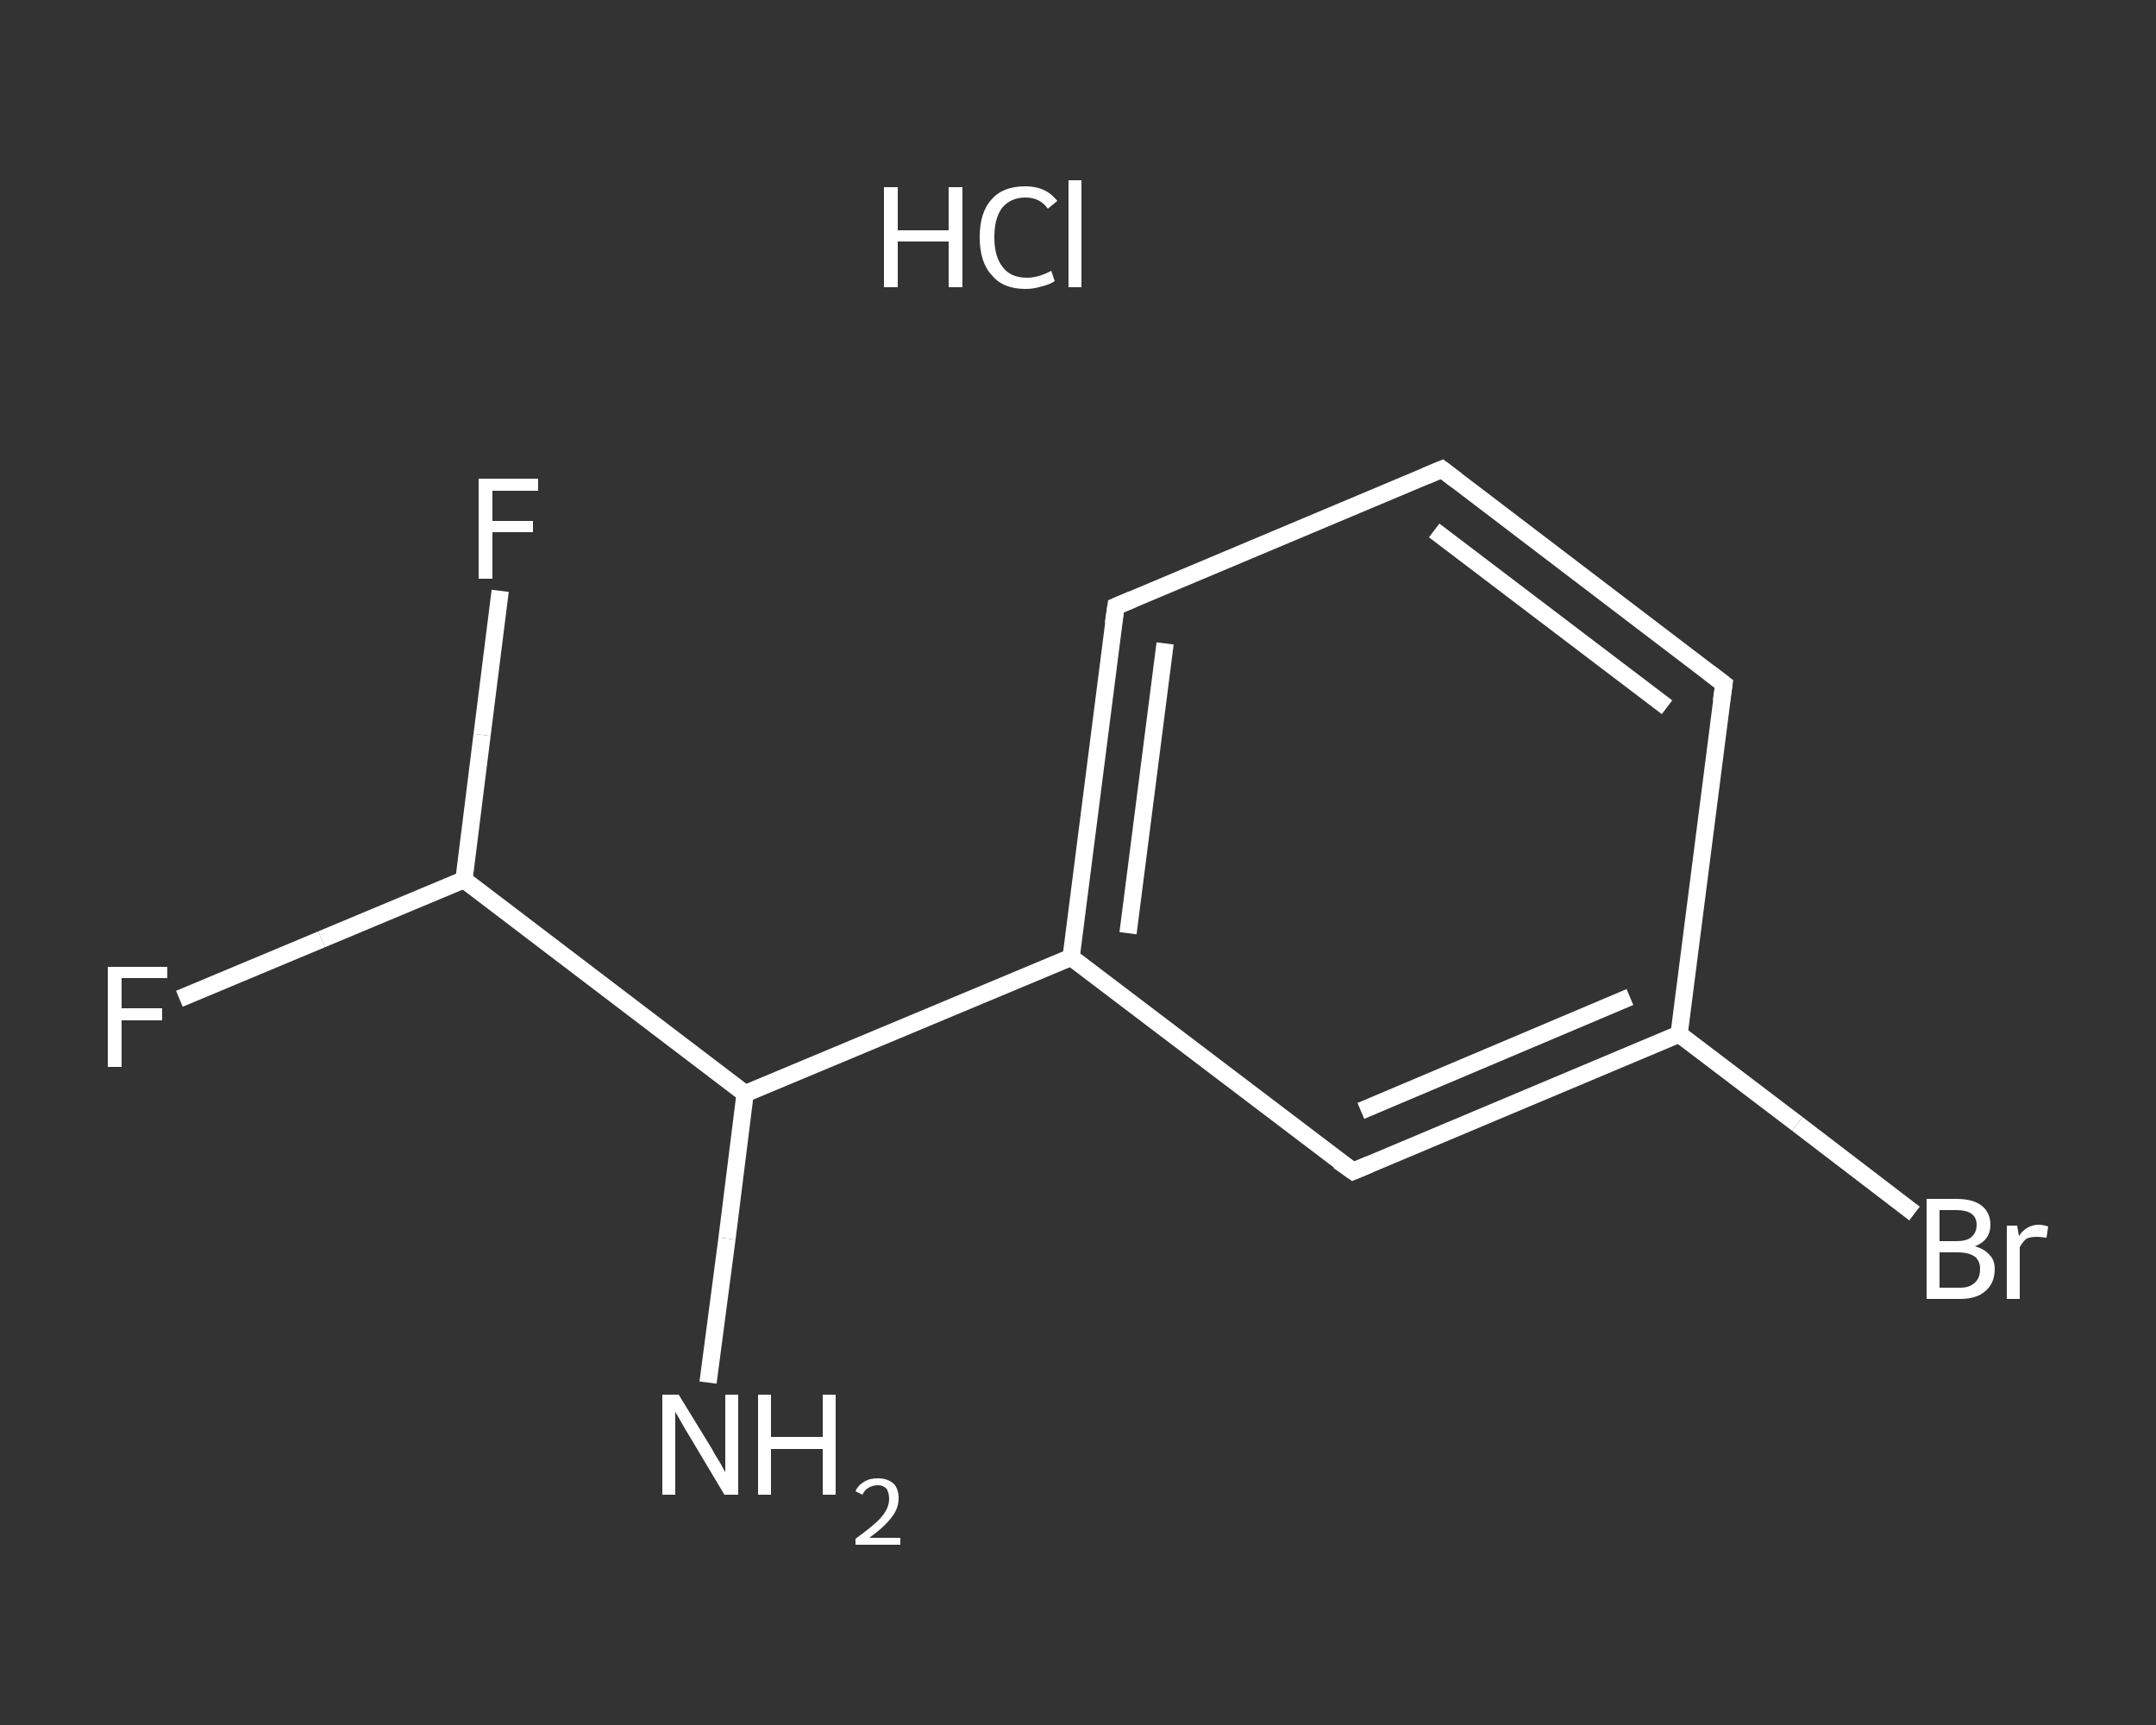 <?xml version='1.0' encoding='iso-8859-1'?>
<svg version='1.1' baseProfile='full'
              xmlns='http://www.w3.org/2000/svg'
                      xmlns:rdkit='http://www.rdkit.org/xml'
                      xmlns:xlink='http://www.w3.org/1999/xlink'
                  xml:space='preserve'
width='250px' height='200px' viewBox='0 0 250 200'>
<rect x="0" y="0" width="250" height="200" fill="#333333" stroke="none"/>
<!-- END OF HEADER -->
<rect style='opacity:1.0;fill:transparent;stroke:none' width='250.0' height='200.0' x='0.0' y='0.0'> </rect>
<path class='bond-0 atom-1 atom-2' d='M 82.1,160.3 L 84.3,143.6' style='fill:none;fill-rule:evenodd;stroke:#FFFFFF;stroke-width:2.0px;stroke-linecap:butt;stroke-linejoin:miter;stroke-opacity:1' />
<path class='bond-0 atom-1 atom-2' d='M 84.3,143.6 L 86.4,126.8' style='fill:none;fill-rule:evenodd;stroke:#FFFFFF;stroke-width:2.0px;stroke-linecap:butt;stroke-linejoin:miter;stroke-opacity:1' />
<path class='bond-1 atom-2 atom-3' d='M 86.4,126.8 L 124.2,111.0' style='fill:none;fill-rule:evenodd;stroke:#FFFFFF;stroke-width:2.0px;stroke-linecap:butt;stroke-linejoin:miter;stroke-opacity:1' />
<path class='bond-2 atom-3 atom-4' d='M 124.2,111.0 L 129.4,70.3' style='fill:none;fill-rule:evenodd;stroke:#FFFFFF;stroke-width:2.0px;stroke-linecap:butt;stroke-linejoin:miter;stroke-opacity:1' />
<path class='bond-2 atom-3 atom-4' d='M 130.8,108.2 L 135.1,74.6' style='fill:none;fill-rule:evenodd;stroke:#FFFFFF;stroke-width:2.0px;stroke-linecap:butt;stroke-linejoin:miter;stroke-opacity:1' />
<path class='bond-3 atom-4 atom-5' d='M 129.4,70.3 L 167.2,54.4' style='fill:none;fill-rule:evenodd;stroke:#FFFFFF;stroke-width:2.0px;stroke-linecap:butt;stroke-linejoin:miter;stroke-opacity:1' />
<path class='bond-4 atom-5 atom-6' d='M 167.2,54.4 L 199.9,79.3' style='fill:none;fill-rule:evenodd;stroke:#FFFFFF;stroke-width:2.0px;stroke-linecap:butt;stroke-linejoin:miter;stroke-opacity:1' />
<path class='bond-4 atom-5 atom-6' d='M 166.3,61.5 L 193.3,82.0' style='fill:none;fill-rule:evenodd;stroke:#FFFFFF;stroke-width:2.0px;stroke-linecap:butt;stroke-linejoin:miter;stroke-opacity:1' />
<path class='bond-5 atom-6 atom-7' d='M 199.9,79.3 L 194.7,119.9' style='fill:none;fill-rule:evenodd;stroke:#FFFFFF;stroke-width:2.0px;stroke-linecap:butt;stroke-linejoin:miter;stroke-opacity:1' />
<path class='bond-6 atom-7 atom-8' d='M 194.7,119.9 L 208.4,130.3' style='fill:none;fill-rule:evenodd;stroke:#FFFFFF;stroke-width:2.0px;stroke-linecap:butt;stroke-linejoin:miter;stroke-opacity:1' />
<path class='bond-6 atom-7 atom-8' d='M 208.4,130.3 L 222.0,140.7' style='fill:none;fill-rule:evenodd;stroke:#FFFFFF;stroke-width:2.0px;stroke-linecap:butt;stroke-linejoin:miter;stroke-opacity:1' />
<path class='bond-7 atom-7 atom-9' d='M 194.7,119.9 L 156.9,135.8' style='fill:none;fill-rule:evenodd;stroke:#FFFFFF;stroke-width:2.0px;stroke-linecap:butt;stroke-linejoin:miter;stroke-opacity:1' />
<path class='bond-7 atom-7 atom-9' d='M 189.0,115.6 L 157.8,128.8' style='fill:none;fill-rule:evenodd;stroke:#FFFFFF;stroke-width:2.0px;stroke-linecap:butt;stroke-linejoin:miter;stroke-opacity:1' />
<path class='bond-8 atom-2 atom-10' d='M 86.4,126.8 L 53.8,102.0' style='fill:none;fill-rule:evenodd;stroke:#FFFFFF;stroke-width:2.0px;stroke-linecap:butt;stroke-linejoin:miter;stroke-opacity:1' />
<path class='bond-9 atom-10 atom-11' d='M 53.8,102.0 L 37.3,108.9' style='fill:none;fill-rule:evenodd;stroke:#FFFFFF;stroke-width:2.0px;stroke-linecap:butt;stroke-linejoin:miter;stroke-opacity:1' />
<path class='bond-9 atom-10 atom-11' d='M 37.3,108.9 L 20.8,115.8' style='fill:none;fill-rule:evenodd;stroke:#FFFFFF;stroke-width:2.0px;stroke-linecap:butt;stroke-linejoin:miter;stroke-opacity:1' />
<path class='bond-10 atom-10 atom-12' d='M 53.8,102.0 L 55.9,85.2' style='fill:none;fill-rule:evenodd;stroke:#FFFFFF;stroke-width:2.0px;stroke-linecap:butt;stroke-linejoin:miter;stroke-opacity:1' />
<path class='bond-10 atom-10 atom-12' d='M 55.9,85.2 L 58.0,68.5' style='fill:none;fill-rule:evenodd;stroke:#FFFFFF;stroke-width:2.0px;stroke-linecap:butt;stroke-linejoin:miter;stroke-opacity:1' />
<path class='bond-11 atom-9 atom-3' d='M 156.9,135.8 L 124.2,111.0' style='fill:none;fill-rule:evenodd;stroke:#FFFFFF;stroke-width:2.0px;stroke-linecap:butt;stroke-linejoin:miter;stroke-opacity:1' />
<path d='M 129.1,72.3 L 129.4,70.3 L 131.3,69.5' style='fill:none;stroke:#FFFFFF;stroke-width:2.0px;stroke-linecap:butt;stroke-linejoin:miter;stroke-opacity:1;' />
<path d='M 165.3,55.2 L 167.2,54.4 L 168.9,55.7' style='fill:none;stroke:#FFFFFF;stroke-width:2.0px;stroke-linecap:butt;stroke-linejoin:miter;stroke-opacity:1;' />
<path d='M 198.2,78.0 L 199.9,79.3 L 199.6,81.3' style='fill:none;stroke:#FFFFFF;stroke-width:2.0px;stroke-linecap:butt;stroke-linejoin:miter;stroke-opacity:1;' />
<path d='M 158.8,135.0 L 156.9,135.8 L 155.2,134.6' style='fill:none;stroke:#FFFFFF;stroke-width:2.0px;stroke-linecap:butt;stroke-linejoin:miter;stroke-opacity:1;' />
<path class='atom-0' d='M 102.5 21.7
L 104.1 21.7
L 104.1 26.7
L 110.0 26.7
L 110.0 21.7
L 111.6 21.7
L 111.6 33.3
L 110.0 33.3
L 110.0 28.0
L 104.1 28.0
L 104.1 33.3
L 102.5 33.3
L 102.5 21.7
' fill='#FFFFFF'/>
<path class='atom-0' d='M 113.6 27.5
Q 113.6 24.6, 115.0 23.1
Q 116.3 21.6, 118.9 21.6
Q 121.3 21.6, 122.6 23.3
L 121.5 24.2
Q 120.6 22.9, 118.9 22.9
Q 117.2 22.9, 116.2 24.1
Q 115.3 25.3, 115.3 27.5
Q 115.3 29.8, 116.3 31.0
Q 117.2 32.2, 119.1 32.2
Q 120.4 32.2, 121.9 31.4
L 122.3 32.6
Q 121.7 33.0, 120.8 33.2
Q 119.9 33.5, 118.9 33.5
Q 116.3 33.5, 115.0 31.9
Q 113.6 30.4, 113.6 27.5
' fill='#FFFFFF'/>
<path class='atom-0' d='M 123.9 20.9
L 125.4 20.9
L 125.4 33.3
L 123.9 33.3
L 123.9 20.9
' fill='#FFFFFF'/>
<path class='atom-1' d='M 78.7 161.7
L 82.5 167.9
Q 82.8 168.5, 83.5 169.6
Q 84.1 170.7, 84.1 170.7
L 84.1 161.7
L 85.6 161.7
L 85.6 173.3
L 84.0 173.3
L 80.0 166.6
Q 79.5 165.8, 79.0 164.9
Q 78.5 164.0, 78.3 163.7
L 78.3 173.3
L 76.8 173.3
L 76.8 161.7
L 78.7 161.7
' fill='#FFFFFF'/>
<path class='atom-1' d='M 87.9 161.7
L 89.4 161.7
L 89.4 166.6
L 95.4 166.6
L 95.4 161.7
L 96.9 161.7
L 96.9 173.3
L 95.4 173.3
L 95.4 168.0
L 89.4 168.0
L 89.4 173.3
L 87.9 173.3
L 87.9 161.7
' fill='#FFFFFF'/>
<path class='atom-1' d='M 99.2 172.9
Q 99.5 172.2, 100.2 171.8
Q 100.8 171.4, 101.8 171.4
Q 102.9 171.4, 103.6 172.0
Q 104.2 172.6, 104.2 173.7
Q 104.2 174.9, 103.4 175.9
Q 102.6 177.0, 100.8 178.3
L 104.4 178.3
L 104.4 179.1
L 99.2 179.1
L 99.2 178.4
Q 100.6 177.4, 101.5 176.6
Q 102.3 175.9, 102.7 175.2
Q 103.1 174.5, 103.1 173.8
Q 103.1 173.1, 102.8 172.6
Q 102.4 172.2, 101.8 172.2
Q 101.2 172.2, 100.7 172.5
Q 100.3 172.7, 100.0 173.3
L 99.2 172.9
' fill='#FFFFFF'/>
<path class='atom-8' d='M 229.0 144.5
Q 230.1 144.8, 230.7 145.5
Q 231.3 146.1, 231.3 147.1
Q 231.3 148.8, 230.2 149.7
Q 229.2 150.6, 227.3 150.6
L 223.4 150.6
L 223.4 139.0
L 226.8 139.0
Q 228.8 139.0, 229.8 139.8
Q 230.8 140.6, 230.8 142.0
Q 230.8 143.8, 229.0 144.5
M 224.9 140.3
L 224.9 143.9
L 226.8 143.9
Q 228.0 143.9, 228.5 143.5
Q 229.2 143.0, 229.2 142.0
Q 229.2 140.3, 226.8 140.3
L 224.9 140.3
M 227.3 149.3
Q 228.4 149.3, 229.0 148.7
Q 229.6 148.2, 229.6 147.1
Q 229.6 146.2, 229.0 145.7
Q 228.3 145.2, 227.0 145.2
L 224.9 145.2
L 224.9 149.3
L 227.3 149.3
' fill='#FFFFFF'/>
<path class='atom-8' d='M 233.9 142.1
L 234.1 143.3
Q 235.0 142.0, 236.4 142.0
Q 236.9 142.0, 237.5 142.2
L 237.3 143.5
Q 236.5 143.4, 236.2 143.4
Q 235.5 143.4, 235.0 143.6
Q 234.6 143.9, 234.2 144.6
L 234.2 150.6
L 232.7 150.6
L 232.7 142.1
L 233.9 142.1
' fill='#FFFFFF'/>
<path class='atom-11' d='M 12.5 112.1
L 19.4 112.1
L 19.4 113.4
L 14.1 113.4
L 14.1 116.9
L 18.8 116.9
L 18.8 118.3
L 14.1 118.3
L 14.1 123.7
L 12.5 123.7
L 12.5 112.1
' fill='#FFFFFF'/>
<path class='atom-12' d='M 55.5 55.5
L 62.4 55.5
L 62.4 56.9
L 57.1 56.9
L 57.1 60.4
L 61.8 60.4
L 61.8 61.7
L 57.1 61.7
L 57.1 67.1
L 55.5 67.1
L 55.5 55.5
' fill='#FFFFFF'/>
</svg>
